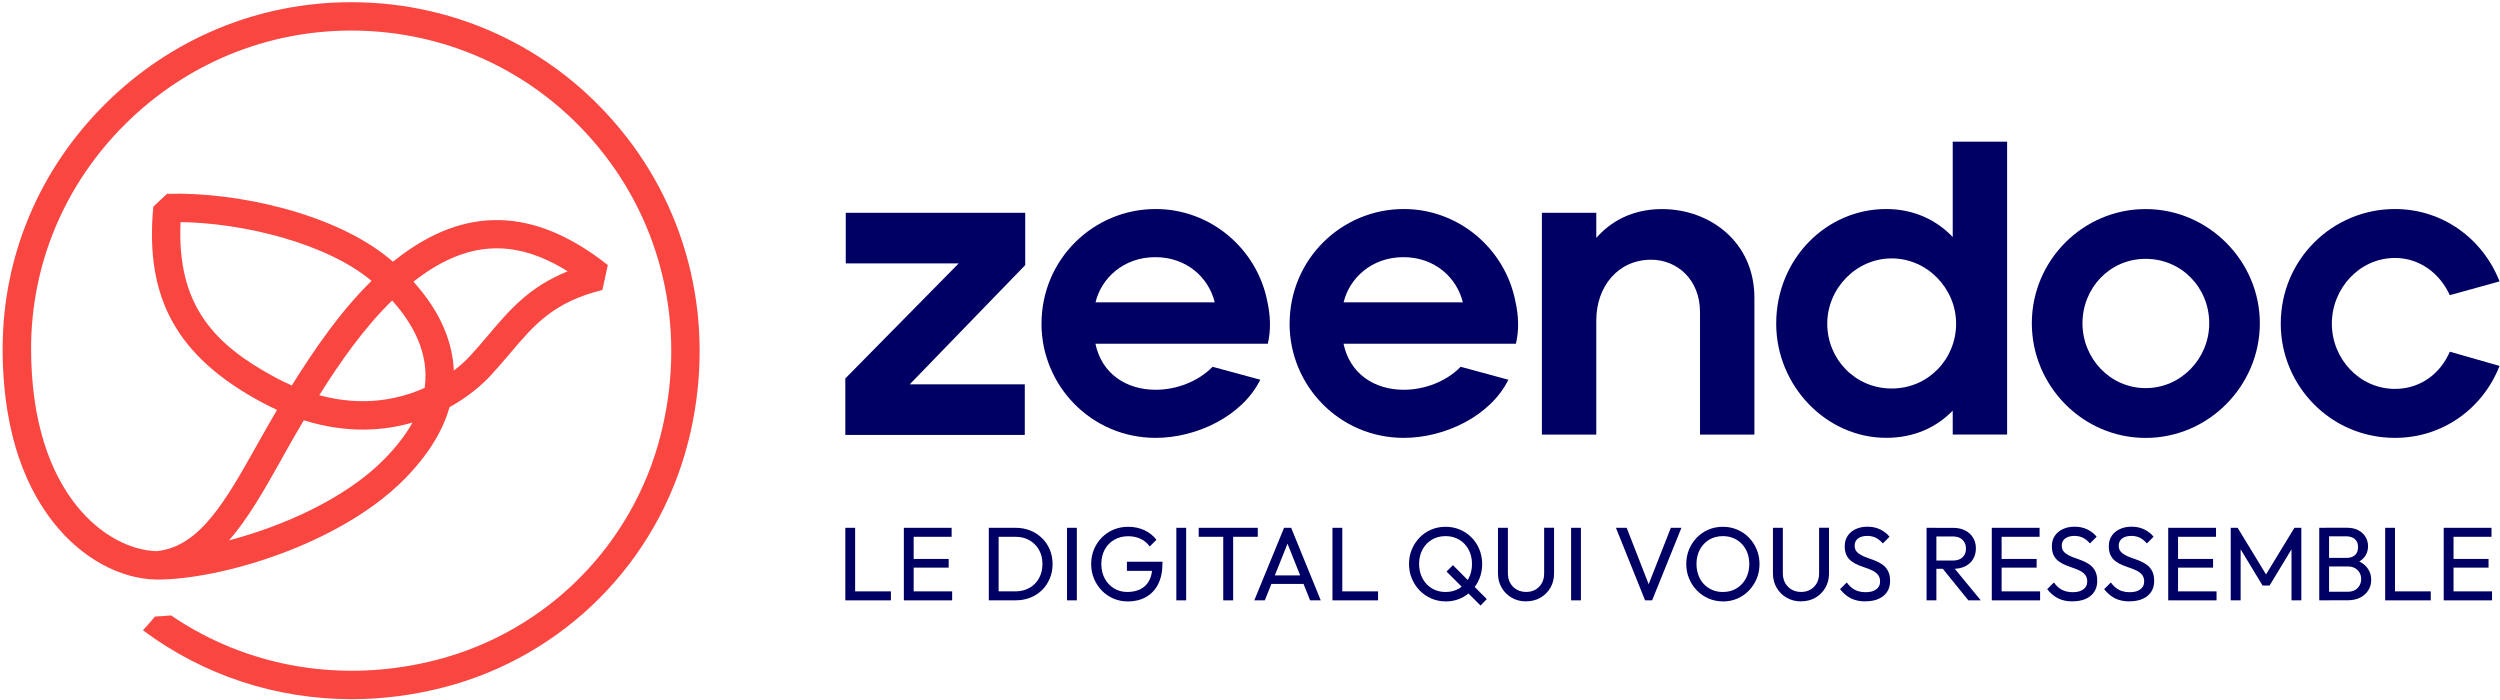 <?xml version="1.0" encoding="UTF-8"?> <svg xmlns="http://www.w3.org/2000/svg" id="Calque_1" data-name="Calque 1" viewBox="0 0 567.63 158.95"><defs><style> .cls-1 { fill: #fa4641; } .cls-2 { fill: #000064; } </style></defs><g><g><path class="cls-2" d="M217.68,59.81h-25.65v-11.49h40.75v11.87l-26.22,27.07h26.12v11.49h-40.75v-12.82l25.74-26.12Z"></path><path class="cls-2" d="M236.48,73.49c0-14.63,11.78-26.03,25.93-26.03,12.54,0,23.08,9.12,25.36,21.09.66,3.04.85,6.27.09,9.5h-39.14c1.42,6.75,6.93,10.45,13.68,10.45,4.75,0,9.69-1.9,12.92-5.22l10.83,2.94c-4.09,8.26-14.44,13.2-23.75,13.2-14.63,0-25.93-11.87-25.93-25.93ZM262.32,58.39c-7.22,0-12.25,4.75-13.58,10.26h27.07c-1.33-5.51-6.27-10.26-13.49-10.26Z"></path><path class="cls-2" d="M292.81,73.49c0-14.63,11.78-26.03,25.93-26.03,12.54,0,23.08,9.12,25.36,21.09.67,3.04.86,6.27.09,9.5h-39.14c1.42,6.75,6.93,10.45,13.68,10.45,4.75,0,9.69-1.9,12.92-5.22l10.83,2.94c-4.08,8.26-14.44,13.2-23.75,13.2-14.63,0-25.93-11.87-25.93-25.93ZM318.65,58.39c-7.22,0-12.26,4.75-13.58,10.26h27.07c-1.33-5.51-6.27-10.26-13.49-10.26Z"></path><path class="cls-2" d="M350.09,48.32h12.35v5.7c3.23-3.71,8.17-6.55,14.91-6.55,10.92,0,20.99,7.5,20.99,20.14v31.06h-12.35v-27.83c0-7.31-5.13-11.87-11.11-11.87-7.5,0-12.44,6.08-12.44,13.77v25.93h-12.35v-50.35Z"></path><path class="cls-2" d="M403.29,73.49c0-14.63,11.3-26.03,24.98-26.03,6.36,0,11.49,2.56,15.1,6.36v-21.66h12.35v66.5h-12.35v-5.42c-3.61,3.71-8.64,6.17-15.1,6.17-13.68,0-24.98-11.87-24.98-25.93ZM444.14,73.49c0-7.98-6.55-14.82-14.63-14.82s-14.63,6.84-14.63,14.82,6.27,14.72,14.63,14.72,14.63-6.74,14.63-14.72Z"></path><path class="cls-2" d="M461.33,73.4c0-14.25,11.59-25.93,25.84-25.93s25.93,11.78,25.93,25.93-11.59,26.03-25.93,26.03-25.84-11.87-25.84-26.03ZM501.61,73.4c0-8.07-6.27-14.63-14.44-14.63s-14.34,6.65-14.34,14.63,6.27,14.72,14.34,14.72,14.44-6.74,14.44-14.72Z"></path><path class="cls-2" d="M517.85,73.49c0-14.63,11.78-26.03,25.93-26.03,10.83,0,19.95,6.74,23.75,16.43l-11.3,3.13c-2.19-4.84-6.75-8.45-12.44-8.45-8.07,0-14.34,6.93-14.34,14.91s6.27,14.82,14.34,14.82c5.79,0,10.35-3.51,12.44-8.45l11.3,3.23c-3.71,9.5-12.73,16.34-23.75,16.34-14.63,0-25.93-11.87-25.93-25.93Z"></path></g><g><path class="cls-2" d="M191.93,136.31v-16.47h2.23v16.47h-2.23ZM193.45,136.31v-2.04h8.83v2.04h-8.83Z"></path><path class="cls-2" d="M205.22,136.31v-16.47h2.23v16.47h-2.23ZM206.74,121.88v-2.04h9.33v2.04h-9.33ZM206.74,128.88v-1.97h8.66v1.97h-8.66ZM206.74,136.31v-2.04h9.45v2.04h-9.45Z"></path><path class="cls-2" d="M224.51,136.31v-16.47h2.23v16.47h-2.23ZM225.99,136.31v-2.04h4.58c1.2,0,2.27-.27,3.19-.8.93-.53,1.65-1.26,2.16-2.2.51-.93.77-2.01.77-3.23s-.26-2.27-.78-3.19c-.52-.92-1.24-1.65-2.16-2.18-.92-.53-1.98-.79-3.18-.79h-4.56v-2.04h4.6c1.2,0,2.31.21,3.33.62,1.02.41,1.91.99,2.66,1.73.75.74,1.34,1.61,1.76,2.61.42,1,.63,2.09.63,3.27s-.21,2.26-.63,3.26c-.42,1.01-1,1.88-1.74,2.62-.74.74-1.63,1.32-2.65,1.73-1.02.41-2.12.62-3.31.62h-4.67Z"></path><path class="cls-2" d="M242.27,136.31v-16.47h2.23v16.47h-2.23Z"></path><path class="cls-2" d="M256.01,136.55c-1.14,0-2.21-.22-3.22-.65-1.01-.44-1.88-1.04-2.63-1.82-.75-.78-1.34-1.68-1.77-2.71-.43-1.03-.64-2.14-.64-3.32s.21-2.29.64-3.31,1.02-1.92,1.78-2.69,1.65-1.38,2.67-1.8c1.02-.43,2.13-.64,3.33-.64,1.31,0,2.52.25,3.63.76,1.11.51,2.03,1.23,2.78,2.18l-1.54,1.54c-.52-.76-1.21-1.34-2.06-1.74s-1.79-.6-2.8-.6c-1.2,0-2.27.27-3.19.81-.93.54-1.65,1.28-2.16,2.23-.51.95-.77,2.04-.77,3.28s.26,2.35.78,3.3,1.23,1.69,2.11,2.23c.89.54,1.89.81,3.01.81s2.18-.22,3.03-.66c.85-.44,1.5-1.1,1.95-1.96.45-.86.68-1.92.7-3.17l1.35,1h-7.12v-2.07h8.07v.33c0,1.91-.34,3.52-1.01,4.81-.67,1.29-1.61,2.26-2.8,2.91-1.19.65-2.57.97-4.12.97Z"></path><path class="cls-2" d="M267.09,136.31v-16.47h2.23v16.47h-2.23Z"></path><path class="cls-2" d="M272.17,121.88v-2.04h13.41v2.04h-13.41ZM277.74,136.31v-15.99h2.25v15.99h-2.25Z"></path><path class="cls-2" d="M284.79,136.31l6.76-16.47h1.61l6.72,16.47h-2.42l-5.55-13.93h.85l-5.58,13.93h-2.4ZM288.02,132.59v-1.95h8.66v1.95h-8.66Z"></path><path class="cls-2" d="M302.54,136.31v-16.47h2.23v16.47h-2.23ZM304.06,136.31v-2.04h8.83v2.04h-8.83Z"></path><path class="cls-2" d="M328.27,136.55c-1.17,0-2.26-.22-3.27-.65-1.01-.44-1.9-1.04-2.66-1.83-.76-.78-1.35-1.69-1.78-2.72-.43-1.03-.64-2.13-.64-3.3s.21-2.29.64-3.31c.43-1.02,1.02-1.92,1.77-2.69.75-.78,1.63-1.38,2.63-1.8,1.01-.43,2.09-.64,3.26-.64s2.26.21,3.26.64c1.01.43,1.89,1.03,2.65,1.8s1.35,1.68,1.77,2.71c.42,1.03.63,2.14.63,3.32s-.21,2.27-.63,3.3c-.42,1.03-1.01,1.93-1.76,2.71s-1.63,1.38-2.63,1.82c-1.01.43-2.08.65-3.24.65ZM328.22,134.41c1.17,0,2.21-.27,3.11-.82.9-.55,1.61-1.3,2.12-2.25s.77-2.05.77-3.29c0-.92-.15-1.76-.44-2.53-.29-.77-.71-1.44-1.25-2.01-.54-.57-1.17-1.01-1.91-1.32-.74-.31-1.54-.46-2.41-.46-1.17,0-2.21.27-3.11.81-.9.54-1.61,1.28-2.12,2.23-.51.95-.77,2.04-.77,3.28,0,.92.15,1.77.45,2.55s.72,1.46,1.25,2.02c.53.56,1.16,1,1.9,1.32.74.32,1.54.47,2.41.47ZM336.15,137.48l-7.71-7.71,1.45-1.45,7.69,7.71-1.42,1.45Z"></path><path class="cls-2" d="M346.52,136.55c-1.22,0-2.31-.28-3.27-.83s-1.73-1.31-2.29-2.27-.84-2.04-.84-3.24v-10.37h2.25v10.32c0,.87.18,1.62.55,2.25.36.63.86,1.12,1.48,1.47.63.35,1.33.52,2.12.52s1.49-.17,2.1-.52c.61-.35,1.09-.84,1.45-1.47.36-.63.53-1.38.53-2.23v-10.35h2.25v10.39c0,1.2-.28,2.28-.83,3.23s-1.31,1.7-2.25,2.25-2.03.83-3.25.83Z"></path><path class="cls-2" d="M356.72,136.31v-16.47h2.23v16.47h-2.23Z"></path><path class="cls-2" d="M373.52,136.31l-6.62-16.47h2.44l5.43,13.93h-.88l5.48-13.93h2.4l-6.65,16.47h-1.61Z"></path><path class="cls-2" d="M391.23,136.55c-1.17,0-2.26-.22-3.28-.65-1.01-.44-1.9-1.04-2.66-1.83-.76-.78-1.35-1.69-1.78-2.72-.43-1.03-.64-2.13-.64-3.3s.21-2.29.64-3.31c.43-1.02,1.02-1.92,1.77-2.69s1.63-1.38,2.63-1.8c1-.43,2.09-.64,3.26-.64s2.26.21,3.26.64c1.01.43,1.89,1.03,2.65,1.8s1.35,1.68,1.78,2.71c.43,1.03.64,2.14.64,3.32s-.21,2.27-.64,3.3c-.43,1.03-1.02,1.93-1.77,2.71s-1.63,1.38-2.63,1.82c-1,.43-2.08.65-3.24.65ZM391.18,134.41c1.17,0,2.21-.27,3.11-.82.9-.55,1.61-1.3,2.12-2.25.51-.96.77-2.05.77-3.29,0-.92-.15-1.76-.44-2.53s-.71-1.44-1.25-2.01-1.17-1.01-1.9-1.32c-.73-.31-1.53-.46-2.42-.46-1.17,0-2.2.27-3.1.81-.89.54-1.6,1.28-2.11,2.23-.51.95-.77,2.04-.77,3.28,0,.92.15,1.77.44,2.55s.7,1.46,1.23,2.02c.53.56,1.16,1,1.9,1.32.74.32,1.54.47,2.41.47Z"></path><path class="cls-2" d="M408.95,136.55c-1.22,0-2.31-.28-3.27-.83-.97-.55-1.73-1.31-2.29-2.27-.56-.96-.84-2.04-.84-3.24v-10.37h2.25v10.32c0,.87.18,1.62.55,2.25.36.63.86,1.12,1.48,1.47.62.35,1.33.52,2.12.52s1.49-.17,2.1-.52c.61-.35,1.09-.84,1.45-1.47.36-.63.53-1.38.53-2.23v-10.35h2.25v10.39c0,1.2-.28,2.28-.83,3.23-.55.95-1.31,1.7-2.25,2.25s-2.03.83-3.25.83Z"></path><path class="cls-2" d="M423.53,136.55c-1.28,0-2.38-.24-3.3-.71-.92-.47-1.73-1.16-2.44-2.07l1.52-1.52c.52.73,1.12,1.28,1.8,1.65.68.37,1.52.56,2.52.56s1.77-.21,2.36-.64c.59-.43.89-1.01.89-1.76,0-.62-.15-1.12-.44-1.5s-.68-.69-1.15-.94c-.47-.24-1-.46-1.57-.65s-1.14-.4-1.71-.63-1.1-.52-1.58-.87c-.48-.35-.87-.8-1.15-1.34-.28-.55-.43-1.25-.43-2.1,0-.93.23-1.73.68-2.39s1.07-1.16,1.85-1.52c.78-.36,1.66-.53,2.65-.53,1.08,0,2.04.21,2.9.63.85.42,1.55.97,2.09,1.65l-1.52,1.52c-.49-.57-1.02-1-1.58-1.28s-1.21-.43-1.93-.43c-.89,0-1.59.19-2.11.58-.52.39-.78.93-.78,1.63,0,.55.15,1,.44,1.34.29.34.68.63,1.15.87.47.24,1,.46,1.58.65.58.2,1.15.41,1.72.65.57.24,1.09.54,1.57.9.47.36.86.83,1.15,1.41s.44,1.3.44,2.17c0,1.46-.5,2.59-1.51,3.42-1.01.82-2.37,1.23-4.09,1.23Z"></path><path class="cls-2" d="M437.43,136.31v-16.47h2.23v16.47h-2.23ZM438.93,129.15v-1.88h4.46c.96,0,1.7-.24,2.22-.73.51-.49.77-1.15.77-1.99,0-.79-.26-1.45-.77-1.97-.51-.52-1.25-.78-2.2-.78h-4.49v-1.95h4.56c1.04,0,1.95.2,2.73.6s1.37.95,1.79,1.65c.42.7.63,1.5.63,2.4s-.21,1.75-.63,2.44c-.42.7-1.02,1.24-1.79,1.63s-1.68.58-2.73.58h-4.56ZM446.92,136.31l-5.98-7.38,2.11-.74,6.69,8.12h-2.82Z"></path><path class="cls-2" d="M452.24,136.31v-16.47h2.23v16.47h-2.23ZM453.76,121.88v-2.04h9.33v2.04h-9.33ZM453.76,128.88v-1.97h8.66v1.97h-8.66ZM453.76,136.31v-2.04h9.45v2.04h-9.45Z"></path><path class="cls-2" d="M470.56,136.55c-1.28,0-2.38-.24-3.3-.71-.92-.47-1.73-1.16-2.44-2.07l1.52-1.52c.52.73,1.12,1.28,1.8,1.65.68.37,1.52.56,2.52.56s1.77-.21,2.36-.64c.59-.43.89-1.01.89-1.76,0-.62-.15-1.12-.44-1.5s-.68-.69-1.15-.94c-.47-.24-1-.46-1.57-.65s-1.14-.4-1.71-.63-1.1-.52-1.58-.87c-.48-.35-.87-.8-1.15-1.34-.28-.55-.43-1.25-.43-2.1,0-.93.23-1.73.68-2.39s1.07-1.16,1.85-1.52c.78-.36,1.66-.53,2.65-.53,1.08,0,2.04.21,2.9.63.85.42,1.55.97,2.09,1.65l-1.52,1.52c-.49-.57-1.02-1-1.58-1.28s-1.21-.43-1.93-.43c-.89,0-1.59.19-2.11.58-.52.39-.78.93-.78,1.63,0,.55.15,1,.44,1.34.29.34.68.63,1.15.87.47.24,1,.46,1.58.65.58.2,1.15.41,1.72.65.57.24,1.09.54,1.57.9.47.36.86.83,1.15,1.41s.44,1.3.44,2.17c0,1.46-.5,2.59-1.51,3.42-1.01.82-2.37,1.23-4.09,1.23Z"></path><path class="cls-2" d="M483.49,136.55c-1.28,0-2.38-.24-3.3-.71-.92-.47-1.73-1.16-2.44-2.07l1.52-1.52c.52.73,1.12,1.28,1.8,1.65.68.37,1.52.56,2.52.56s1.77-.21,2.36-.64c.59-.43.89-1.01.89-1.76,0-.62-.15-1.12-.44-1.5s-.68-.69-1.15-.94c-.47-.24-1-.46-1.57-.65s-1.14-.4-1.71-.63-1.1-.52-1.58-.87c-.48-.35-.87-.8-1.15-1.34-.28-.55-.43-1.25-.43-2.1,0-.93.23-1.73.68-2.39s1.07-1.16,1.85-1.52c.78-.36,1.66-.53,2.65-.53,1.08,0,2.04.21,2.9.63.85.42,1.55.97,2.09,1.65l-1.52,1.52c-.49-.57-1.02-1-1.58-1.28s-1.21-.43-1.93-.43c-.89,0-1.59.19-2.11.58-.52.39-.78.93-.78,1.63,0,.55.15,1,.44,1.34.29.34.68.63,1.15.87.47.24,1,.46,1.58.65.58.2,1.15.41,1.72.65.57.24,1.09.54,1.57.9.47.36.86.83,1.15,1.41s.44,1.3.44,2.17c0,1.46-.5,2.59-1.51,3.42-1.01.82-2.37,1.23-4.09,1.23Z"></path><path class="cls-2" d="M492.3,136.31v-16.47h2.23v16.47h-2.23ZM493.82,121.88v-2.04h9.33v2.04h-9.33ZM493.82,128.88v-1.97h8.66v1.97h-8.66ZM493.82,136.31v-2.04h9.45v2.04h-9.45Z"></path><path class="cls-2" d="M506.49,136.31v-16.47h1.57l6.98,11.46h-1.07l6.98-11.46h1.57v16.47h-2.23v-12.55l.5.14-5.48,9.04h-1.59l-5.48-9.04.5-.14v12.55h-2.23Z"></path><path class="cls-2" d="M526.59,136.31v-16.47h2.23v16.47h-2.23ZM528.09,136.31v-1.95h4.98c.95,0,1.69-.28,2.23-.84.54-.56.81-1.24.81-2.03,0-.54-.12-1.02-.36-1.45-.24-.43-.58-.77-1.03-1.03-.45-.26-.98-.39-1.6-.39h-5.03v-1.95h4.7c.81,0,1.44-.21,1.91-.63.47-.42.7-1.02.7-1.82s-.24-1.4-.73-1.82-1.15-.63-1.97-.63h-4.6v-1.95h4.68c1.08,0,1.97.19,2.69.58.72.39,1.27.9,1.64,1.53s.56,1.33.56,2.09c0,.89-.24,1.66-.72,2.33s-1.19,1.19-2.12,1.57l.19-.71c1.06.38,1.89.95,2.48,1.72s.89,1.67.89,2.72c0,.87-.21,1.65-.64,2.35-.43.7-1.04,1.25-1.84,1.67-.8.42-1.78.63-2.93.63h-4.87Z"></path><path class="cls-2" d="M541.56,136.31v-16.47h2.23v16.47h-2.23ZM543.08,136.31v-2.04h8.83v2.04h-8.83Z"></path><path class="cls-2" d="M554.85,136.31v-16.47h2.23v16.47h-2.23ZM556.37,121.88v-2.04h9.33v2.04h-9.33ZM556.37,128.88v-1.97h8.66v1.97h-8.66ZM556.37,136.31v-2.04h9.45v2.04h-9.45Z"></path></g></g><path class="cls-1" d="M142.25,31.1C127.12,11.65,104.35.5,79.74.5h-.06c-20.98.02-40.79,8.21-55.78,23.09C8.88,38.5.6,58.24.6,79.16s6.31,32.85,11.6,39.55c6.28,7.95,14.97,12.74,23.32,12.88,14.2.08,41.26-7.76,56.14-22.63,5.34-5.37,8.83-10.92,10.41-16.52,4.45-2.45,7.51-5.22,9.35-7.2,1.59-1.71,3.01-3.39,4.39-5.01,5.5-6.5,9.84-11.63,20.97-14.39l1.22-5.66c-16.71-13.2-32.48-13.6-48.19-1.22-.2.15-.39.31-.59.47-.21-.19-.43-.37-.64-.55-12.45-10.44-34.92-15.38-50.67-14.87l-3.1,2.92c-1.98,20.82,5.4,34.11,24.67,44.44,1.13.61,2.27,1.17,3.42,1.7-1.57,2.67-3.05,5.3-4.5,7.87-7.25,12.91-13.01,23.15-22.79,24.2-11.16-.22-28.55-12.77-28.55-45.98,0-19.2,7.6-37.31,21.4-51,13.78-13.67,31.98-21.2,51.24-21.22h.05c22.6,0,43.53,10.24,57.42,28.11,13.92,17.9,18.6,41.13,12.83,63.75-6.37,25.01-25.84,44.55-50.79,51.01-21.2,5.49-42.95,1.8-60.38-10.08-1.52.14-2.19.19-3.63.25-1.03,1.25-1.83,2.1-2.74,3.13,13.78,10.28,30.31,15.64,47.37,15.64,6.95,0,14-.89,20.98-2.7,27.23-7.05,48.47-28.38,55.43-55.66,6.26-24.56,1.16-49.82-13.99-69.3ZM128.88,61.61c-8.76,3.53-13.27,8.87-18,14.46-1.33,1.57-2.7,3.19-4.18,4.78-.87.93-2.08,2.09-3.66,3.29-.25-5.8-2.49-12.8-9.17-20.18,11.75-9.23,22.74-10.03,35.01-2.36ZM89.03,68.23c4.46,4.93,8.54,11.81,7.39,19.84-5.6,2.52-13.8,4.42-23.93,1.66,4.84-7.67,10.19-15.31,16.54-21.5ZM62.51,85.7c-13.57-7.28-22.44-16.17-21.51-35.27,13.99.18,32.99,4.68,43.36,13.34-7.07,6.94-12.88,15.39-18.11,23.75-1.25-.55-2.51-1.16-3.75-1.82ZM64,104.1c1.59-2.84,3.23-5.75,4.98-8.68,9.79,3.08,18.16,2.41,24.68.52-1.57,2.82-3.77,5.65-6.57,8.48-8.8,8.85-22.93,15.08-35.1,18.27,4.37-4.96,8.06-11.53,12.02-18.58Z"></path></svg> 